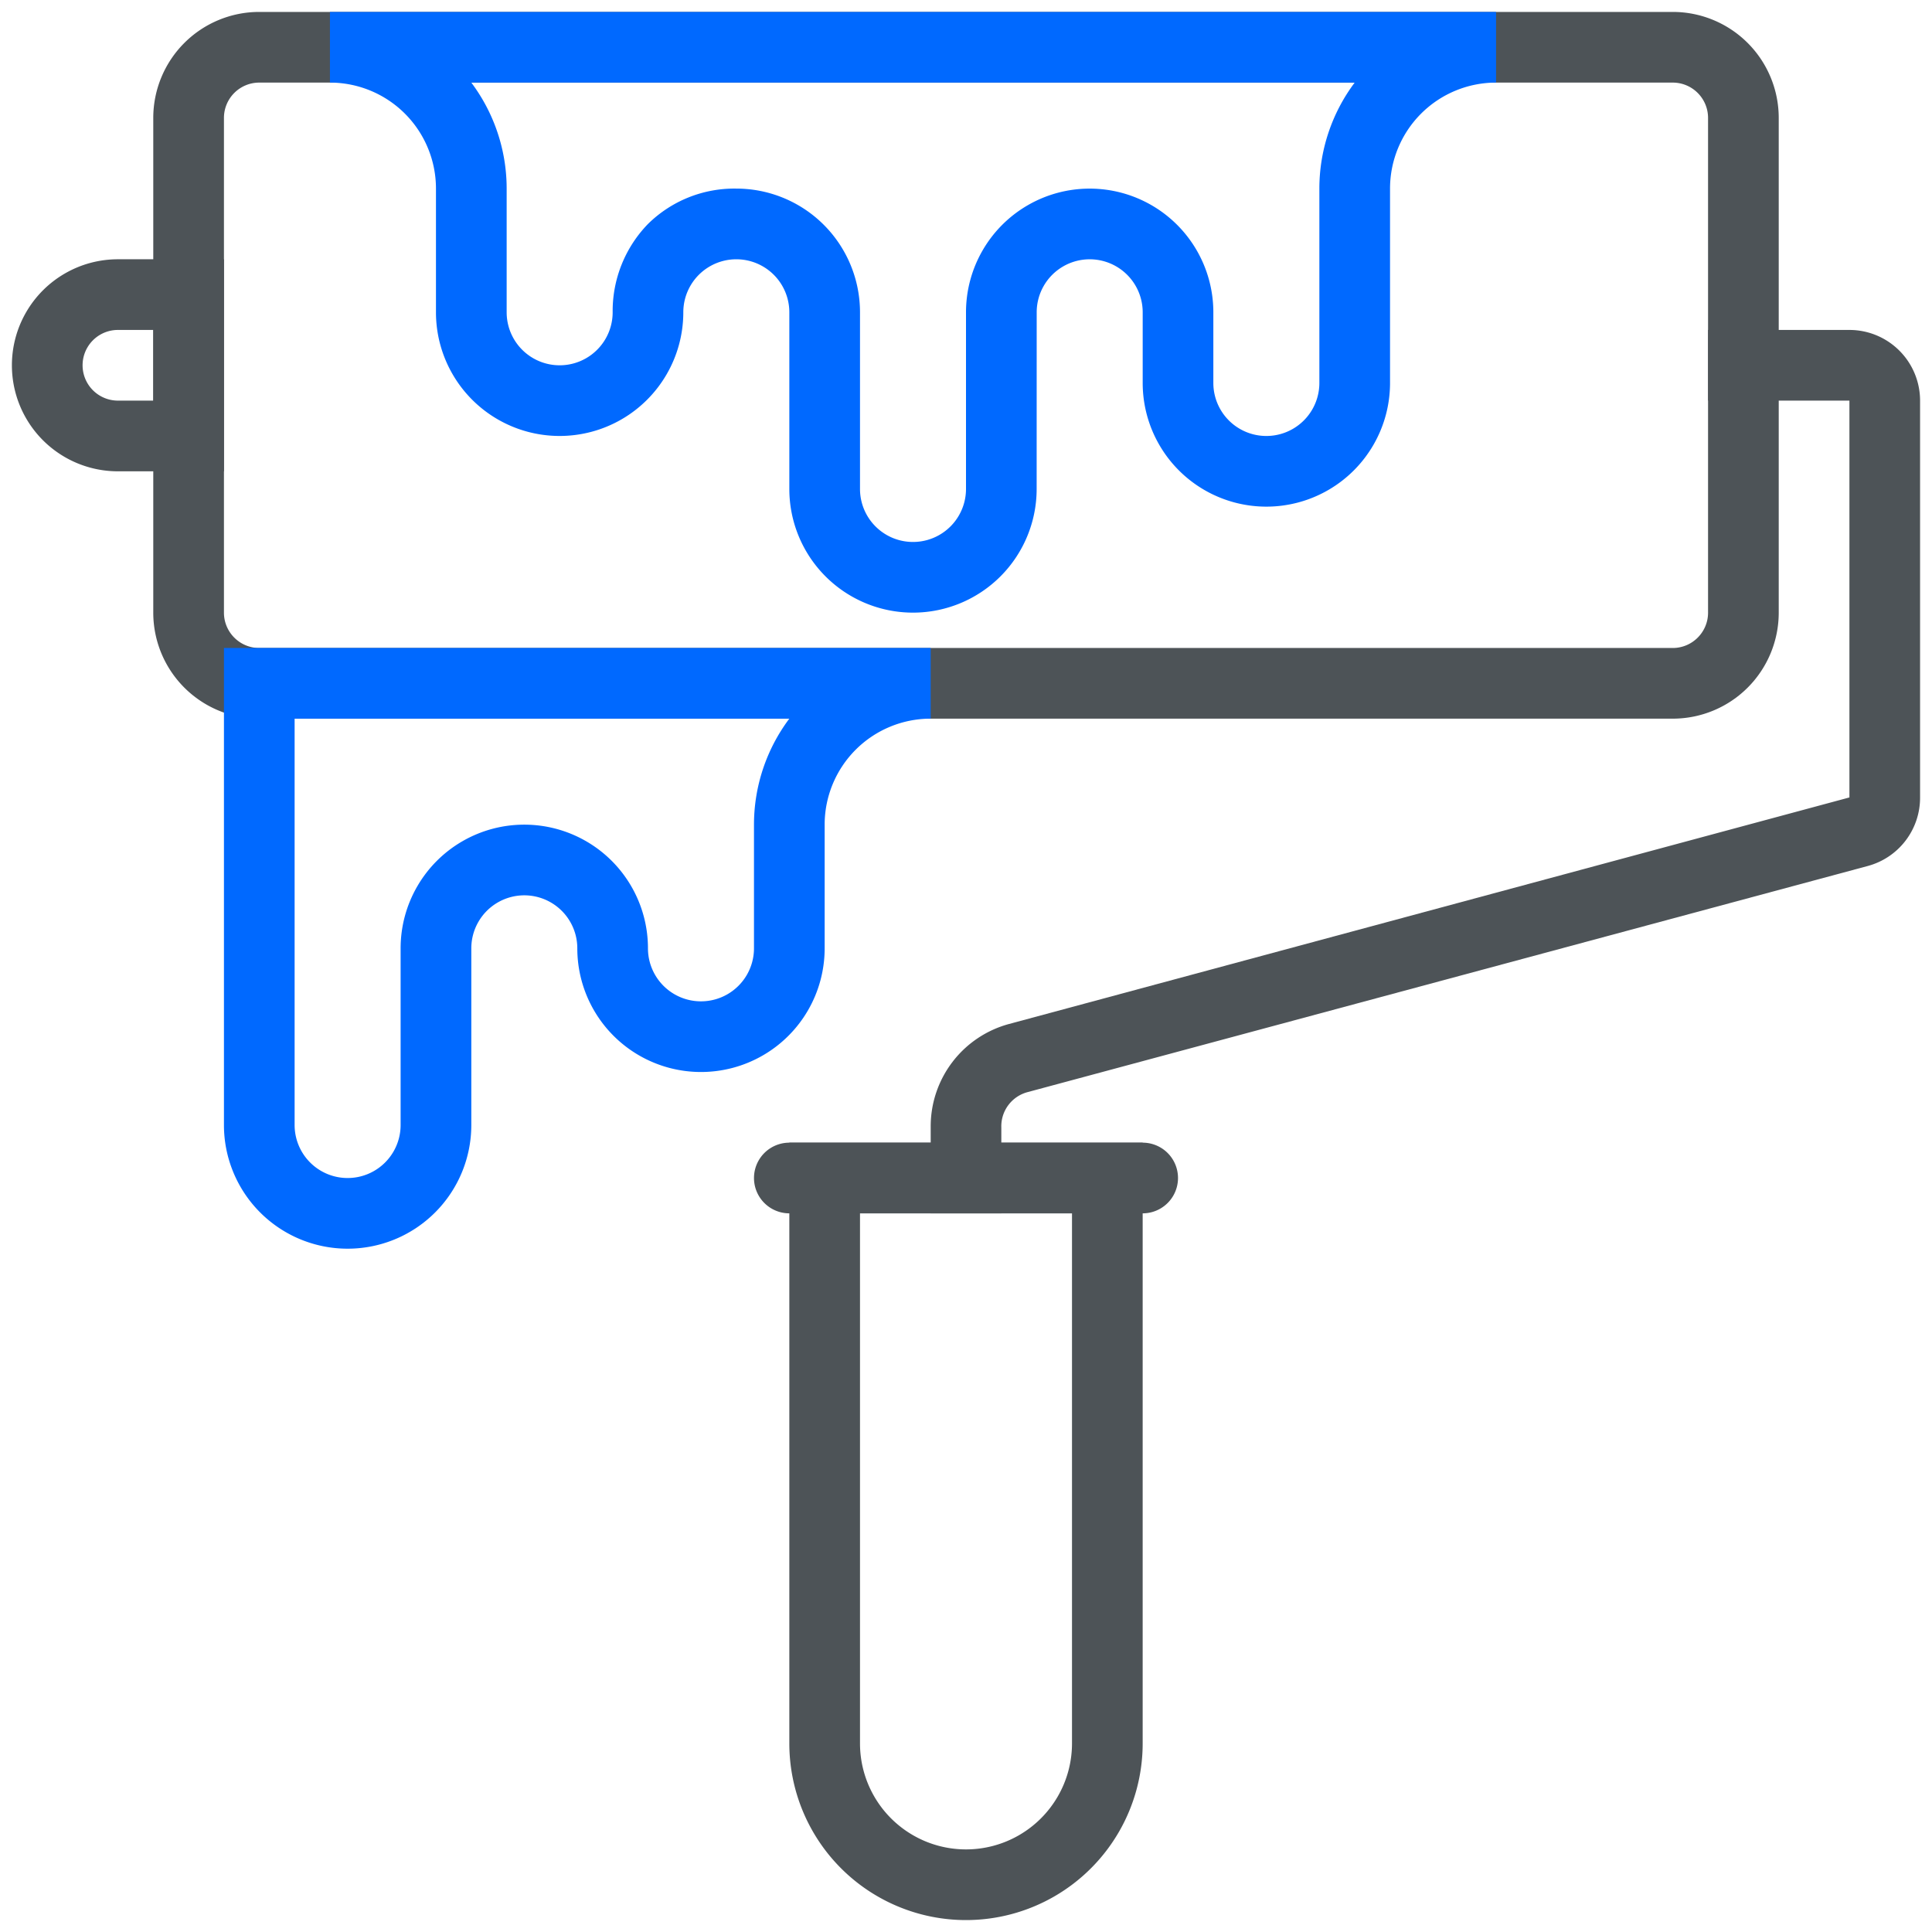 <?xml version="1.0" encoding="UTF-8"?> <svg xmlns="http://www.w3.org/2000/svg" width="81" height="81"><g id="Symbols" stroke="none" stroke-width="1" fill="none" fill-rule="evenodd"><g id="Sections-/-Category-Boxes" transform="translate(-379 -81)" fill-rule="nonzero"><g id="Group-11" transform="translate(316.5 81)"><g id="roll-paint" transform="translate(63 .5)"><path d="M69.63 29.63H10.37a4.444 4.444 0 01-4.444-4.445V4.445A4.444 4.444 0 0110.37 0h59.26a4.444 4.444 0 014.444 4.444v20.741a4.444 4.444 0 01-4.444 4.445zM10.37 2.963a1.48 1.48 0 00-1.481 1.481v20.741c0 .818.663 1.482 1.481 1.482h59.26c.818 0 1.481-.664 1.481-1.482V4.445c0-.819-.663-1.482-1.481-1.482H10.37z" id="Shape" fill="#4D5357"></path><path d="M41.481 50.37H38.52v-3.659a4.444 4.444 0 013.288-4.281l35.23-9.497V16.296h-5.926v-2.963h5.926A2.963 2.963 0 0180 16.296v16.637a2.963 2.963 0 01-2.193 2.874l-35.23 9.482a1.481 1.481 0 00-1.096 1.481v3.6z" id="Path" fill="#4D5357"></path><path d="M8.889 19.26H4.444a4.444 4.444 0 010-8.89H8.89v8.89zm-4.445-5.927a1.481 1.481 0 000 2.963h1.482v-2.963H4.444zM40 80a7.407 7.407 0 01-7.407-7.407V47.407h14.814v25.186A7.407 7.407 0 0140 80zm-4.444-29.63v22.223a4.444 4.444 0 108.888 0V50.37h-8.888z" id="Shape" fill="#4D5357"></path><path d="M47.407 50.37H32.593a1.481 1.481 0 010-2.963h14.814a1.481 1.481 0 010 2.963z" id="Path" fill="#4D5357"></path><path d="M14.074 51.852a5.185 5.185 0 01-5.185-5.185v-20h29.63v2.963a4.444 4.444 0 00-4.445 4.444v5.185a5.185 5.185 0 01-10.37 0 2.222 2.222 0 00-4.444 0v7.408a5.185 5.185 0 01-5.186 5.185zM11.852 29.63v17.037a2.222 2.222 0 104.444 0v-7.408a5.185 5.185 0 0110.37 0 2.222 2.222 0 104.445 0v-5.185c0-1.603.52-3.162 1.482-4.444H11.852zm25.926-4.445A5.185 5.185 0 0132.593 20v-7.407a2.222 2.222 0 00-4.445 0 5.185 5.185 0 11-10.37 0V7.407a4.444 4.444 0 00-4.445-4.444V0h48.89v2.963a4.444 4.444 0 00-4.445 4.444v8.149a5.185 5.185 0 01-10.37 0v-2.963a2.222 2.222 0 00-4.444 0L42.962 20a5.185 5.185 0 01-5.185 5.185zM30.37 7.407a5.185 5.185 0 015.186 5.186V20A2.222 2.222 0 1040 20v-7.407a5.185 5.185 0 0110.37 0v2.963a2.222 2.222 0 104.445 0V7.407c0-1.602.52-3.162 1.481-4.444H19.26a7.407 7.407 0 011.482 4.444v5.186a2.222 2.222 0 004.444 0 5.244 5.244 0 011.482-3.704 5.156 5.156 0 013.703-1.482z" id="Shape" fill="#0069FF"></path></g></g></g></g></svg> 